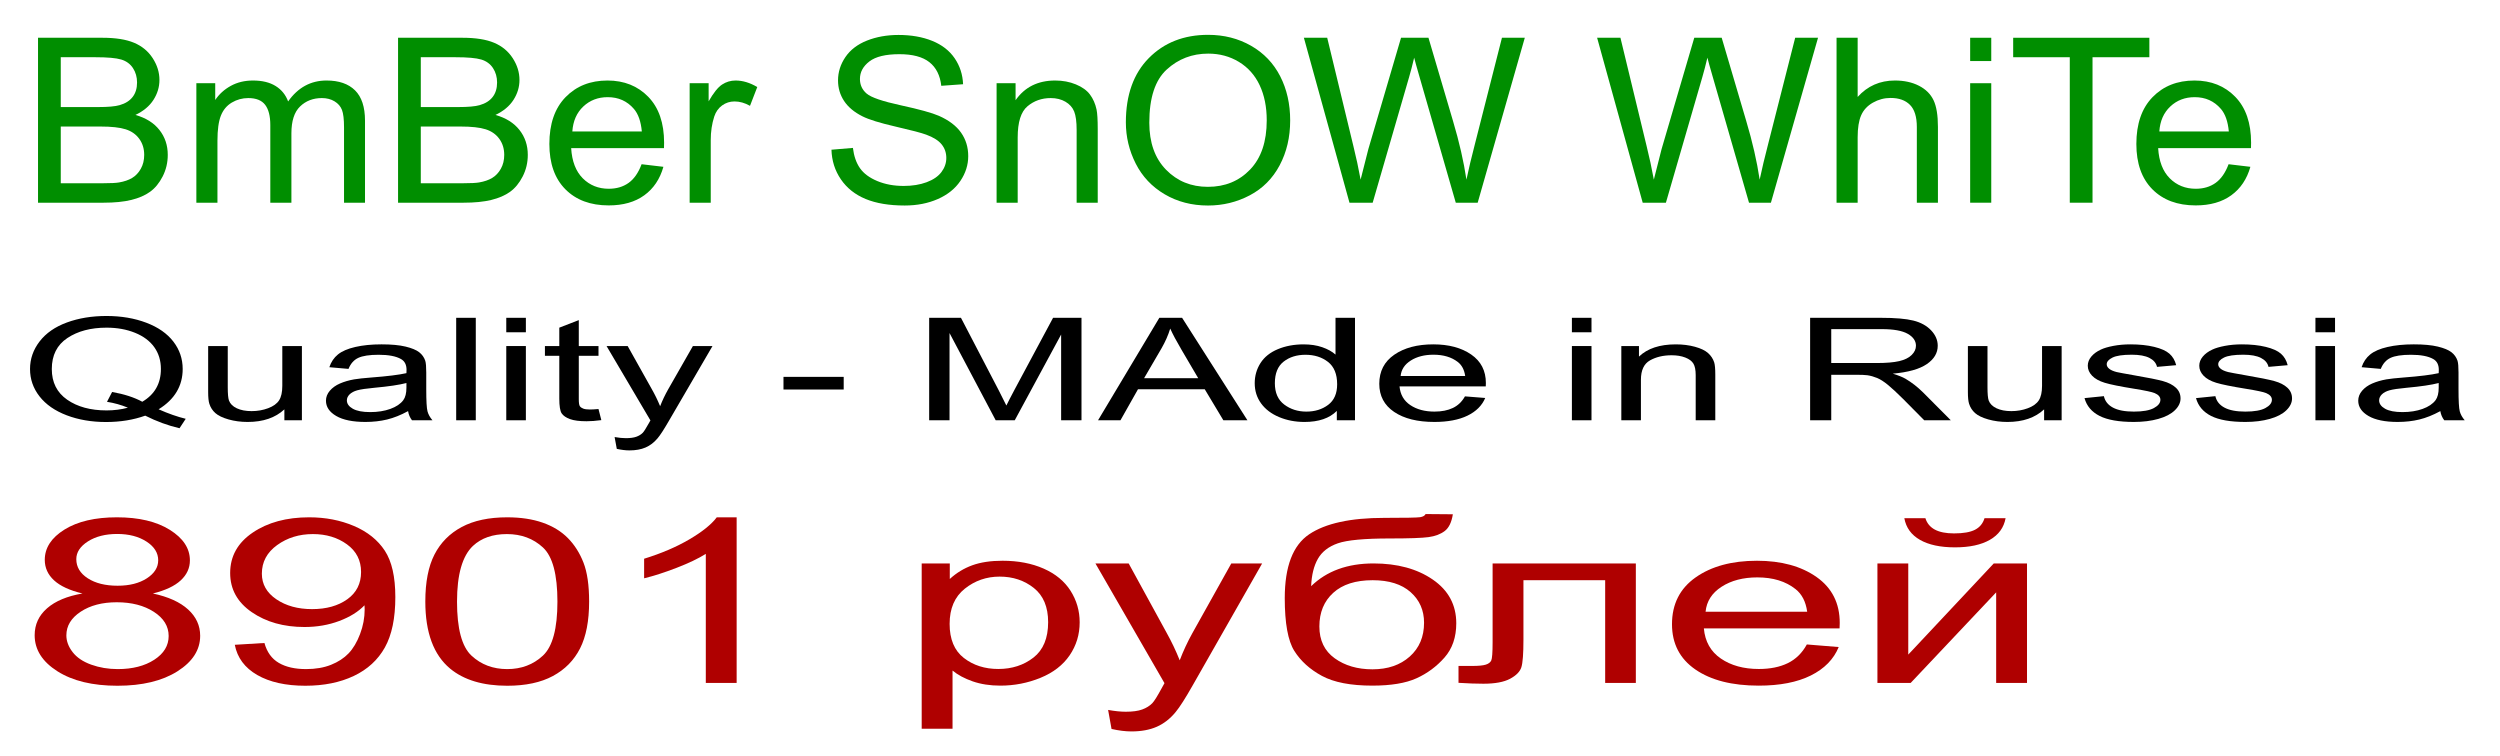 <?xml version="1.0" encoding="UTF-8"?> <svg xmlns="http://www.w3.org/2000/svg" id="_Слой_1" data-name="Слой_1" version="1.1" viewBox="0 0 1952 590.222"><defs><style> .st0 { fill: #008e00; } .st1 { fill: #af0000; } </style></defs><g><path class="st0" d="M29.69,158.271V29.483h50.33c10.249,0,18.469,1.304,24.662,3.909,6.191,2.607,11.041,6.619,14.55,12.036,3.507,5.417,5.262,11.084,5.262,16.999,0,5.505-1.556,10.688-4.667,15.549-3.111,4.862-7.81,8.785-14.092,11.772,8.113,2.283,14.351,6.18,18.713,11.684,4.361,5.506,6.543,12.007,6.543,19.503,0,6.032-1.327,11.64-3.98,16.823-2.654,5.183-5.934,9.18-9.837,11.991-3.905,2.812-8.8,4.935-14.687,6.369-5.888,1.436-13.102,2.152-21.642,2.152H29.69ZM47.442,83.598h29.008c7.87,0,13.512-.496,16.929-1.493,4.514-1.287,7.916-3.426,10.203-6.413,2.288-2.986,3.432-6.734,3.432-11.244,0-4.274-1.068-8.039-3.203-11.289-2.136-3.251-5.186-5.476-9.151-6.677-3.966-1.199-10.768-1.801-20.406-1.801h-26.812v38.917ZM47.442,143.073h33.401c5.733,0,9.76-.204,12.079-.614,4.086-.703,7.503-1.874,10.249-3.515,2.745-1.639,5.001-4.025,6.771-7.159,1.769-3.133,2.654-6.75,2.654-10.85,0-4.802-1.281-8.975-3.843-12.519-2.562-3.543-6.117-6.032-10.661-7.468-4.545-1.435-11.088-2.152-19.628-2.152h-31.021v44.276Z"></path><path class="st0" d="M153.318,158.271v-93.297h14.733v13.09c3.05-4.568,7.105-8.243,12.17-11.025,5.063-2.78,10.828-4.173,17.296-4.173,7.197,0,13.1,1.437,17.707,4.305,4.605,2.87,7.854,6.883,9.745,12.036,7.687-10.894,17.691-16.341,30.015-16.341,9.639,0,17.051,2.563,22.237,7.688,5.185,5.125,7.778,13.017,7.778,23.675v64.043h-16.381v-58.771c0-6.325-.534-10.878-1.602-13.661-1.067-2.78-3.005-5.021-5.811-6.72-2.807-1.698-6.101-2.548-9.883-2.548-6.833,0-12.507,2.183-17.021,6.545-4.516,4.363-6.771,11.348-6.771,20.952v54.203h-16.472v-60.616c0-7.028-1.343-12.299-4.026-15.813-2.686-3.514-7.078-5.271-13.178-5.271-4.637,0-8.922,1.172-12.856,3.514-3.935,2.343-6.787,5.77-8.557,10.278-1.77,4.511-2.653,11.012-2.653,19.503v48.405h-16.472Z"></path><path class="st0" d="M310.804,158.271V29.483h50.329c10.249,0,18.47,1.304,24.662,3.909,6.191,2.607,11.041,6.619,14.55,12.036,3.508,5.417,5.262,11.084,5.262,16.999,0,5.505-1.556,10.688-4.667,15.549-3.111,4.862-7.81,8.785-14.092,11.772,8.112,2.283,14.351,6.18,18.713,11.684,4.361,5.506,6.543,12.007,6.543,19.503,0,6.032-1.327,11.64-3.98,16.823-2.654,5.183-5.934,9.18-9.837,11.991-3.905,2.812-8.801,4.935-14.688,6.369-5.888,1.436-13.102,2.152-21.642,2.152h-51.153ZM328.556,83.598h29.009c7.87,0,13.512-.496,16.929-1.493,4.515-1.287,7.916-3.426,10.203-6.413,2.288-2.986,3.432-6.734,3.432-11.244,0-4.274-1.067-8.039-3.202-11.289-2.137-3.251-5.187-5.476-9.151-6.677-3.966-1.199-10.768-1.801-20.406-1.801h-26.812v38.917ZM328.556,143.073h33.401c5.733,0,9.76-.204,12.079-.614,4.086-.703,7.504-1.874,10.249-3.515,2.745-1.639,5.001-4.025,6.771-7.159,1.769-3.133,2.653-6.75,2.653-10.85,0-4.802-1.28-8.975-3.843-12.519-2.562-3.543-6.117-6.032-10.661-7.468-4.545-1.435-11.088-2.152-19.629-2.152h-31.021v44.276Z"></path><path class="st0" d="M500.96,128.226l17.021,2.021c-2.686,9.547-7.657,16.955-14.916,22.227-7.261,5.271-16.533,7.906-27.818,7.906-14.216,0-25.485-4.202-33.812-12.606-8.328-8.403-12.491-20.19-12.491-35.359,0-15.695,4.209-27.878,12.628-36.546,8.419-8.667,19.339-13.002,32.761-13.002,12.994,0,23.608,4.247,31.845,12.738,8.235,8.493,12.354,20.44,12.354,35.843,0,.938-.031,2.344-.092,4.217h-72.475c.609,10.25,3.629,18.098,9.06,23.544,5.429,5.446,12.2,8.17,20.314,8.17,6.04,0,11.194-1.522,15.465-4.568,4.27-3.044,7.655-7.906,10.158-14.583ZM446.877,102.661h54.265c-.732-7.847-2.807-13.733-6.223-17.657-5.247-6.091-12.049-9.137-20.406-9.137-7.565,0-13.925,2.431-19.08,7.292s-8.007,11.362-8.556,19.502Z"></path><path class="st0" d="M538.478,158.271v-93.297h14.824v14.145c3.782-6.618,7.274-10.981,10.478-13.09s6.726-3.163,10.569-3.163c5.551,0,11.194,1.699,16.929,5.096l-5.673,14.671c-4.026-2.284-8.053-3.426-12.079-3.426-3.601,0-6.833,1.04-9.7,3.118-2.868,2.08-4.911,4.964-6.131,8.653-1.83,5.622-2.745,11.771-2.745,18.448v48.845h-16.472Z"></path><path class="st0" d="M649.204,116.894l16.746-1.406c.792,6.443,2.638,11.729,5.536,15.857,2.896,4.129,7.396,7.467,13.497,10.015,6.1,2.548,12.963,3.821,20.59,3.821,6.771,0,12.75-.966,17.936-2.898,5.185-1.933,9.044-4.582,11.576-7.951,2.53-3.367,3.798-7.041,3.798-11.024,0-4.041-1.222-7.569-3.661-10.586-2.44-3.016-6.467-5.549-12.079-7.6-3.6-1.347-11.562-3.439-23.884-6.281-12.323-2.84-20.955-5.52-25.896-8.038-6.405-3.22-11.18-7.218-14.321-11.991-3.143-4.773-4.713-10.117-4.713-16.033,0-6.501,1.922-12.576,5.766-18.229,3.843-5.651,9.455-9.94,16.837-12.87,7.381-2.928,15.587-4.393,24.616-4.393,9.943,0,18.714,1.537,26.309,4.612,7.596,3.075,13.437,7.599,17.524,13.573,4.086,5.974,6.282,12.738,6.588,20.293l-17.021,1.229c-.915-8.14-4.012-14.289-9.288-18.448-5.277-4.157-13.071-6.237-23.38-6.237-10.738,0-18.562,1.889-23.473,5.666-4.911,3.778-7.366,8.332-7.366,13.661,0,4.627,1.739,8.434,5.216,11.42,3.416,2.987,12.338,6.049,26.767,9.181,14.427,3.134,24.325,5.872,29.694,8.214,7.809,3.457,13.573,7.834,17.295,13.134,3.721,5.301,5.582,11.406,5.582,18.316,0,6.853-2.044,13.31-6.131,19.371-4.088,6.062-9.96,10.776-17.615,14.144-7.656,3.367-16.274,5.052-25.852,5.052-12.141,0-22.313-1.699-30.518-5.096-8.206-3.396-14.642-8.506-19.309-15.329-4.667-6.822-7.123-14.539-7.366-23.148Z"></path><path class="st0" d="M778.139,158.271v-93.297h14.824v13.266c7.138-10.248,17.447-15.374,30.931-15.374,5.856,0,11.239,1.011,16.151,3.031,4.909,2.021,8.586,4.671,11.026,7.95,2.439,3.28,4.147,7.175,5.124,11.685.609,2.929.915,8.053.915,15.373v57.366h-16.471v-56.751c0-6.442-.641-11.259-1.922-14.451-1.281-3.191-3.555-5.739-6.817-7.644-3.265-1.902-7.092-2.854-11.484-2.854-7.017,0-13.071,2.139-18.165,6.413-5.094,4.275-7.641,12.387-7.641,24.334v50.953h-16.472Z"></path><path class="st0" d="M879.074,95.546c0-21.377,5.978-38.112,17.936-50.206,11.956-12.094,27.391-18.142,46.304-18.142,12.384,0,23.548,2.842,33.492,8.521,9.942,5.682,17.523,13.604,22.739,23.764,5.216,10.162,7.824,21.686,7.824,34.568,0,13.062-2.745,24.745-8.235,35.053-5.491,10.309-13.27,18.112-23.335,23.412-10.066,5.301-20.926,7.95-32.577,7.95-12.628,0-23.915-2.928-33.858-8.785-9.944-5.855-17.479-13.85-22.603-23.982-5.124-10.132-7.687-20.85-7.687-32.153ZM897.376,95.81c0,15.521,4.347,27.746,13.04,36.677,8.693,8.932,19.597,13.397,32.714,13.397,13.36,0,24.355-4.51,32.989-13.529,8.632-9.018,12.948-21.815,12.948-38.39,0-10.483-1.846-19.635-5.536-27.453-3.691-7.819-9.091-13.881-16.197-18.186-7.107-4.305-15.085-6.457-23.93-6.457-12.567,0-23.38,4.145-32.439,12.431-9.06,8.288-13.589,22.125-13.589,41.51Z"></path><path class="st0" d="M1053.672,158.271l-35.597-128.788h18.21l20.406,84.424c2.196,8.844,4.087,17.629,5.674,26.355,3.416-13.763,5.429-21.699,6.039-23.808l25.531-86.972h21.413l19.217,65.185c4.818,16.165,8.296,31.362,10.432,45.595,1.708-8.141,3.936-17.482,6.681-28.024l21.047-82.755h17.844l-36.786,128.788h-17.112l-28.276-98.128c-2.379-8.199-3.783-13.235-4.209-15.11-1.404,5.916-2.715,10.952-3.935,15.11l-28.46,98.128h-18.118Z"></path><path class="st0" d="M1282.627,158.271l-35.597-128.788h18.21l20.406,84.424c2.196,8.844,4.087,17.629,5.674,26.355,3.416-13.763,5.429-21.699,6.039-23.808l25.531-86.972h21.413l19.217,65.185c4.818,16.165,8.296,31.362,10.432,45.595,1.708-8.141,3.936-17.482,6.681-28.024l21.047-82.755h17.844l-36.786,128.788h-17.112l-28.276-98.128c-2.379-8.199-3.783-13.235-4.209-15.11-1.404,5.916-2.715,10.952-3.935,15.11l-28.46,98.128h-18.118Z"></path><path class="st0" d="M1433.982,158.271V29.483h16.472v46.209c7.687-8.55,17.387-12.826,29.1-12.826,7.198,0,13.452,1.362,18.76,4.085,5.308,2.724,9.104,6.487,11.393,11.289,2.288,4.803,3.432,11.771,3.432,20.908v59.123h-16.472v-59.123c0-7.906-1.784-13.66-5.354-17.263-3.568-3.602-8.617-5.402-15.145-5.402-4.881,0-9.471,1.216-13.771,3.646-4.302,2.431-7.367,5.726-9.197,9.883-1.83,4.159-2.745,9.898-2.745,17.219v51.041h-16.472Z"></path><path class="st0" d="M1538.302,47.668v-18.186h16.472v18.186h-16.472ZM1538.302,158.271v-93.297h16.472v93.297h-16.472Z"></path><path class="st0" d="M1616.085,158.271V44.681h-44.198v-15.198h106.333v15.198h-44.382v113.59h-17.753Z"></path><path class="st0" d="M1740.08,128.226l17.021,2.021c-2.686,9.547-7.657,16.955-14.916,22.227-7.261,5.271-16.533,7.906-27.818,7.906-14.216,0-25.485-4.202-33.812-12.606-8.328-8.403-12.491-20.19-12.491-35.359,0-15.695,4.209-27.878,12.628-36.546,8.419-8.667,19.339-13.002,32.761-13.002,12.994,0,23.608,4.247,31.845,12.738,8.235,8.493,12.354,20.44,12.354,35.843,0,.938-.031,2.344-.092,4.217h-72.475c.609,10.25,3.629,18.098,9.06,23.544,5.429,5.446,12.2,8.17,20.314,8.17,6.04,0,11.194-1.522,15.465-4.568,4.27-3.044,7.655-7.906,10.158-14.583ZM1685.998,102.661h54.265c-.732-7.847-2.807-13.733-6.223-17.657-5.247-6.091-12.049-9.137-20.406-9.137-7.565,0-13.925,2.431-19.08,7.292s-8.007,11.362-8.556,19.502Z"></path></g><g><path class="st1" d="M64.392,463.393c-9.99-2.4-17.392-5.827-22.208-10.278-4.816-4.45-7.224-9.78-7.224-15.988,0-9.37,5.127-17.248,15.385-23.632,10.255-6.383,23.901-9.576,40.938-9.576,17.124,0,30.904,3.266,41.339,9.796,10.436,6.531,15.652,14.481,15.652,23.851,0,5.975-2.387,11.173-7.157,15.594-4.772,4.423-12.02,7.834-21.74,10.234,12.041,2.578,21.205,6.735,27.493,12.475,6.287,5.74,9.432,12.593,9.432,20.557,0,11.012-5.933,20.265-17.793,27.761-11.863,7.498-27.472,11.245-46.824,11.245-19.354,0-34.963-3.763-46.824-11.289-11.863-7.524-17.793-16.911-17.793-28.155,0-8.375,3.231-15.388,9.699-21.04,6.465-5.651,15.673-9.502,27.626-11.553ZM51.816,496.074c0,4.51,1.626,8.872,4.883,13.089,3.254,4.217,8.094,7.482,14.515,9.796,6.422,2.314,13.333,3.47,20.736,3.47,11.505,0,21.004-2.43,28.496-7.291s11.238-11.039,11.238-18.537c0-7.612-3.859-13.909-11.572-18.888-7.715-4.977-17.371-7.467-28.964-7.467-11.328,0-20.715,2.46-28.161,7.379-7.448,4.92-11.171,11.069-11.171,18.449ZM59.575,436.599c0,6.092,2.987,11.069,8.963,14.935,5.975,3.865,13.734,5.798,23.278,5.798,9.275,0,16.877-1.918,22.81-5.754,5.93-3.835,8.896-8.535,8.896-14.101,0-5.798-3.056-10.673-9.164-14.627-6.11-3.953-13.713-5.93-22.81-5.93-9.187,0-16.812,1.933-22.877,5.798-6.066,3.866-9.097,8.493-9.097,13.881Z"></path><path class="st1" d="M183.324,503.452l23.145-1.405c1.961,7.146,5.707,12.329,11.238,15.549,5.528,3.222,12.619,4.832,21.271,4.832,7.401,0,13.89-1.111,19.465-3.338,5.572-2.226,10.145-5.197,13.713-8.917,3.566-3.719,6.555-8.741,8.963-15.066s3.612-12.767,3.612-19.327c0-.702-.046-1.757-.134-3.162-4.816,5.037-11.395,9.122-19.732,12.255-8.341,3.134-17.371,4.7-27.092,4.7-16.233,0-29.967-3.865-41.205-11.597-11.237-7.73-16.855-17.921-16.855-30.571,0-13.06,5.863-23.573,17.592-31.538,11.727-7.965,26.422-11.948,44.081-11.948,12.753,0,24.415,2.256,34.984,6.765,10.569,4.511,18.596,10.938,24.081,19.283,5.484,8.346,8.227,20.425,8.227,36.238,0,16.458-2.721,29.562-8.16,39.312-5.441,9.752-13.535,17.175-24.281,22.271-10.748,5.095-23.346,7.643-37.793,7.643-15.342,0-27.873-2.796-37.594-8.39-9.722-5.592-15.564-13.455-17.525-23.588ZM281.921,446.614c0-9.077-3.68-16.281-11.037-21.611-7.357-5.328-16.211-7.994-26.556-7.994-10.702,0-20.023,2.87-27.96,8.609-7.939,5.74-11.907,13.178-11.907,22.314,0,8.2,3.767,14.861,11.305,19.985,7.536,5.126,16.833,7.687,27.894,7.687,11.148,0,20.312-2.561,27.492-7.687,7.178-5.124,10.77-12.225,10.77-21.304Z"></path><path class="st1" d="M332.089,469.718c0-15.227,2.385-27.481,7.158-36.765,4.77-9.282,11.86-16.442,21.271-21.479,9.408-5.036,21.248-7.556,35.519-7.556,10.522,0,19.754,1.393,27.692,4.173,7.938,2.783,14.493,6.795,19.666,12.036,5.172,5.242,9.231,11.626,12.175,19.151,2.943,7.526,4.415,17.673,4.415,30.439,0,15.11-2.364,27.308-7.091,36.59-4.729,9.283-11.796,16.458-21.204,21.523-9.411,5.066-21.295,7.599-35.653,7.599-18.909,0-33.759-4.45-44.55-13.354-12.933-10.718-19.398-28.169-19.398-52.358ZM356.839,469.718c0,21.144,3.768,35.214,11.305,42.212,7.535,6.999,16.834,10.498,27.894,10.498,11.058,0,20.356-3.514,27.894-10.542,7.535-7.028,11.305-21.084,11.305-42.168,0-21.2-3.77-35.285-11.305-42.256-7.537-6.969-16.924-10.454-28.161-10.454-11.06,0-19.89,3.075-26.489,9.225-8.294,7.849-12.441,22.344-12.441,43.485Z"></path><path class="st1" d="M575.171,533.234h-24.08v-100.764c-5.799,3.632-13.401,7.263-22.811,10.894-9.41,3.632-17.859,6.355-25.352,8.17v-15.286c13.467-4.158,25.239-9.194,35.318-15.11,10.078-5.914,17.213-11.653,21.406-17.219h15.518v129.315Z"></path><path class="st1" d="M719.657,568.989v-129.052h21.94v12.124c5.172-4.744,11.014-8.303,17.525-10.674,6.51-2.372,14.402-3.559,23.68-3.559,12.128,0,22.83,2.051,32.107,6.149,9.275,4.101,16.275,9.884,21.004,17.351,4.727,7.468,7.09,15.652,7.09,24.554,0,9.547-2.608,18.142-7.826,25.784-5.217,7.644-12.799,13.5-22.742,17.57-9.946,4.069-20.402,6.105-31.372,6.105-8.027,0-15.23-1.113-21.606-3.338-6.377-2.226-11.617-5.037-15.719-8.434v45.418h-24.081ZM741.463,487.113c0,12.007,3.7,20.879,11.104,26.618,7.401,5.74,16.365,8.609,26.89,8.609,10.702,0,19.866-2.972,27.492-8.917,7.626-5.943,11.438-15.153,11.438-27.628,0-11.889-3.725-20.791-11.171-26.707-7.448-5.915-16.345-8.873-26.689-8.873-10.257,0-19.331,3.149-27.225,9.444-7.894,6.296-11.84,15.448-11.84,27.453Z"></path><path class="st1" d="M867.887,569.164l-2.676-14.847c5.262.937,9.854,1.405,13.78,1.405,5.351,0,9.632-.586,12.843-1.757,3.21-1.172,5.841-2.812,7.894-4.92,1.516-1.581,3.967-5.505,7.357-11.771.445-.879,1.158-2.167,2.141-3.865l-53.914-93.473h25.953l29.566,54.028c3.834,6.852,7.268,14.056,10.301,21.61,2.764-7.261,6.064-14.348,9.9-21.26l30.368-54.379h24.081l-54.048,94.878c-5.799,10.248-10.302,17.307-13.513,21.172-4.281,5.212-9.187,9.033-14.715,11.465-5.531,2.43-12.131,3.646-19.801,3.646-4.639,0-9.812-.646-15.519-1.933Z"></path><path class="st1" d="M1113.111,401.371l21.271.176c-.982,6.267-3.101,10.629-6.355,13.089-3.256,2.46-7.447,4.041-12.575,4.744-5.13.703-15.185,1.055-30.168,1.055-19.89,0-33.445,1.26-40.67,3.777-7.224,2.519-12.421,6.545-15.585,12.079-3.168,5.534-4.93,12.665-5.285,21.392,6.064-5.915,13.154-10.352,21.271-13.31,8.115-2.956,17.258-4.437,27.426-4.437,18.639,0,34.068,4.203,46.289,12.606,12.217,8.405,18.328,19.781,18.328,34.13,0,10.894-3.078,19.825-9.231,26.794-6.154,6.971-13.445,12.358-21.874,16.165-8.428,3.806-19.912,5.71-34.448,5.71-16.856,0-29.968-2.532-39.332-7.599-9.364-5.065-16.546-11.553-21.539-19.459-4.996-7.906-7.491-21.669-7.491-41.29,0-24.655,6.354-41.259,19.063-49.811,12.709-8.55,32.263-12.826,58.663-12.826,16.41,0,25.73-.176,27.961-.527,2.229-.351,3.656-1.171,4.281-2.459ZM1111.906,486.234c0-9.721-3.5-17.687-10.502-23.895-7.002-6.207-16.879-9.312-29.632-9.312-13.29,0-23.546,3.28-30.771,9.839-7.224,6.561-10.836,15.316-10.836,26.268,0,10.836,3.99,19.122,11.974,24.861,7.981,5.74,17.813,8.609,29.499,8.609,11.95,0,21.649-3.323,29.098-9.971,7.445-6.646,11.17-15.446,11.17-26.399Z"></path><path class="st1" d="M1165.419,439.937h111.842v93.297h-23.947v-80.207h-63.814v46.473c0,10.836-.535,17.98-1.605,21.436-1.07,3.456-4.014,6.472-8.83,9.049-4.815,2.577-11.771,3.865-20.869,3.865-5.619,0-12.086-.235-19.398-.703v-13.178h10.568c4.994,0,8.562-.336,10.703-1.01,2.141-.673,3.566-1.742,4.281-3.207.713-1.463,1.07-6.237,1.07-14.319v-61.495Z"></path><path class="st1" d="M1410.776,503.189l24.884,2.021c-3.926,9.547-11.194,16.955-21.807,22.227-10.615,5.271-24.171,7.906-40.67,7.906-20.782,0-37.258-4.202-49.433-12.606-12.175-8.403-18.261-20.19-18.261-35.359,0-15.695,6.153-27.878,18.461-36.546,12.309-8.667,28.272-13.002,47.895-13.002,18.997,0,34.516,4.247,46.557,12.738,12.04,8.493,18.061,20.44,18.061,35.843,0,.938-.046,2.344-.134,4.217h-105.956c.891,10.25,5.306,18.098,13.244,23.544,7.938,5.446,17.837,8.17,29.7,8.17,8.829,0,16.365-1.522,22.609-4.568,6.241-3.044,11.191-7.906,14.85-14.583ZM1331.711,477.624h79.333c-1.07-7.847-4.104-13.733-9.098-17.657-7.671-6.091-17.615-9.137-29.833-9.137-11.06,0-20.358,2.431-27.894,7.292-7.538,4.861-11.706,11.362-12.509,19.502Z"></path><path class="st1" d="M1465.894,439.937h24.081v71.159l66.757-71.159h25.954v93.297h-24.081v-70.719l-66.757,70.719h-25.954v-93.297ZM1549.508,404.621h16.455c-1.338,7.322-5.418,12.944-12.241,16.867-6.823,3.925-15.899,5.886-27.225,5.886-11.418,0-20.536-1.946-27.358-5.842-6.823-3.895-10.903-9.531-12.241-16.911h16.455c1.248,3.983,3.723,6.955,7.425,8.917,3.7,1.963,8.673,2.942,14.917,2.942,7.225,0,12.687-.951,16.389-2.854,3.699-1.902,6.175-4.904,7.425-9.005Z"></path></g><g><path d="M123.847,319.579c7.651,3.384,14.708,5.858,21.168,7.422l-4.846,7.368c-8.955-2.074-17.882-5.349-26.779-9.823-9.239,3.311-19.44,4.966-30.605,4.966-11.279,0-21.509-1.746-30.69-5.239-9.182-3.492-16.252-8.404-21.211-14.734-4.96-6.331-7.438-13.462-7.438-21.394,0-7.895,2.493-15.08,7.481-21.557,4.987-6.476,12.085-11.406,21.296-14.79,9.209-3.383,19.511-5.075,30.903-5.075,11.505,0,21.876,1.756,31.115,5.267,9.237,3.512,16.281,8.423,21.126,14.735s7.268,13.435,7.268,21.365c0,6.586-1.559,12.507-4.676,17.764-3.117,5.258-7.821,9.833-14.112,13.726ZM87.545,306.045c9.522,1.711,17.371,4.257,23.549,7.641,9.691-5.676,14.538-14.207,14.538-25.596,0-6.476-1.715-12.133-5.144-16.973-3.43-4.838-8.446-8.595-15.048-11.27-6.603-2.674-14.014-4.011-22.231-4.011-12.299,0-22.501,2.701-30.605,8.104-8.105,5.402-12.157,13.471-12.157,24.203,0,10.406,4.009,18.392,12.029,23.958,8.02,5.566,18.264,8.35,30.733,8.35,5.894,0,11.448-.709,16.663-2.128-5.158-2.146-10.599-3.675-16.323-4.584l3.996-7.695Z"></path><path d="M222.039,328.148v-8.514c-7.029,6.549-16.578,9.823-28.65,9.823-5.328,0-10.301-.654-14.92-1.965-4.62-1.31-8.049-2.955-10.287-4.938-2.239-1.982-3.812-4.411-4.718-7.286-.624-1.928-.936-4.983-.936-9.168v-35.91h15.303v32.145c0,5.13.312,8.587.935,10.369.964,2.584,3.004,4.611,6.121,6.085s6.972,2.21,11.562,2.21,8.897-.755,12.922-2.265c4.023-1.51,6.872-3.565,8.545-6.167,1.67-2.601,2.508-6.376,2.508-11.324v-31.053h15.303v57.958h-13.688Z"></path><path d="M318.615,320.998c-5.668,3.093-11.123,5.276-16.365,6.549-5.243,1.273-10.869,1.91-16.875,1.91-9.92,0-17.543-1.555-22.869-4.666-5.328-3.11-7.992-7.085-7.992-11.924,0-2.838,1.006-5.431,3.019-7.777,2.011-2.347,4.646-4.229,7.906-5.648,3.259-1.419,6.929-2.491,11.009-3.22,3.004-.509,7.537-1,13.604-1.474,12.354-.945,21.451-2.074,27.289-3.384.056-1.346.085-2.2.085-2.564,0-4.002-1.445-6.822-4.335-8.459-3.911-2.219-9.722-3.329-17.429-3.329-7.198,0-12.512.81-15.94,2.429-3.43,1.619-5.965,4.484-7.608,8.595l-14.962-1.31c1.359-4.111,3.598-7.431,6.715-9.96,3.117-2.528,7.623-4.475,13.518-5.839s12.723-2.047,20.488-2.047c7.707,0,13.971.582,18.789,1.746,4.816,1.165,8.359,2.629,10.627,4.394,2.266,1.765,3.854,3.993,4.76,6.686.511,1.674.766,4.693.766,9.06v13.098c0,9.132.326,14.908.978,17.327.651,2.42,1.94,4.739,3.868,6.958h-15.982c-1.588-2.037-2.607-4.421-3.061-7.149ZM317.339,299.06c-5.555,1.455-13.887,2.692-24.994,3.711-6.291.582-10.741,1.237-13.348,1.965-2.607.728-4.619,1.792-6.035,3.192-1.418,1.401-2.126,2.956-2.126,4.666,0,2.62,1.544,4.803,4.634,6.549,3.088,1.746,7.608,2.62,13.56,2.62,5.894,0,11.137-.827,15.728-2.483,4.591-1.655,7.962-3.92,10.117-6.795,1.643-2.219,2.465-5.493,2.465-9.823v-3.602Z"></path><path d="M356.191,328.148v-80.006h15.303v80.006h-15.303Z"></path><path d="M395.297,259.439v-11.297h15.303v11.297h-15.303ZM395.297,328.148v-57.958h15.303v57.958h-15.303Z"></path><path d="M467.304,319.362l2.211,8.677c-4.309.582-8.162.873-11.562.873-5.555,0-9.861-.564-12.922-1.691s-5.215-2.61-6.461-4.448c-1.248-1.836-1.871-5.702-1.871-11.597v-33.345h-11.221v-7.641h11.221v-14.353l15.219-5.895v20.247h15.387v7.641h-15.387v33.891c0,2.802.268,4.603.807,5.402.539.801,1.416,1.438,2.637,1.91,1.217.474,2.96.71,5.228.71,1.7,0,3.938-.127,6.716-.382Z"></path><path d="M481.587,350.469l-1.701-9.224c3.344.582,6.262.873,8.757.873,3.4,0,6.121-.364,8.161-1.091,2.041-.729,3.712-1.747,5.016-3.057.963-.982,2.521-3.42,4.676-7.312.283-.546.736-1.347,1.361-2.401l-34.262-58.067h16.493l18.788,33.563c2.436,4.257,4.619,8.731,6.547,13.425,1.756-4.511,3.854-8.913,6.291-13.207l19.298-33.781h15.302l-34.346,58.94c-3.685,6.366-6.545,10.751-8.586,13.152-2.721,3.237-5.838,5.611-9.352,7.122-3.515,1.509-7.709,2.265-12.582,2.265-2.947,0-6.235-.4-9.861-1.2Z"></path><path d="M611.744,304.135v-9.878h47.014v9.878h-47.014Z"></path><path d="M725.494,328.148v-80.006h24.824l29.5,56.648c2.72,5.275,4.703,9.223,5.95,11.842,1.416-2.91,3.626-7.185,6.632-12.824l29.84-55.666h22.188v80.006h-15.897v-66.963l-36.217,66.963h-14.877l-36.047-68.108v68.108h-15.896Z"></path><path d="M857.351,328.148l47.862-80.006h17.769l51.008,80.006h-18.787l-14.538-24.23h-52.114l-13.688,24.23h-17.512ZM893.312,295.294h42.252l-13.008-22.157c-3.967-6.73-6.915-12.261-8.842-16.591-1.587,5.13-3.825,10.225-6.715,15.281l-13.688,23.467Z"></path><path d="M1043.787,328.148v-7.312c-5.725,5.749-14.142,8.622-25.249,8.622-7.198,0-13.815-1.273-19.851-3.82-6.037-2.546-10.713-6.103-14.027-10.669-3.316-4.565-4.974-9.813-4.974-15.744,0-5.785,1.501-11.033,4.505-15.745,3.004-4.711,7.51-8.322,13.518-10.833s12.724-3.766,20.148-3.766c5.441,0,10.287.736,14.538,2.21s7.707,3.394,10.372,5.758v-28.706h15.217v80.006h-14.197ZM995.414,299.224c0,7.422,2.436,12.971,7.311,16.645,4.875,3.676,10.627,5.512,17.259,5.512,6.687,0,12.37-1.755,17.046-5.266s7.014-8.869,7.014-16.072c0-7.932-2.381-13.753-7.142-17.464s-10.627-5.566-17.599-5.566c-6.801,0-12.483,1.783-17.045,5.348-4.562,3.566-6.844,9.188-6.844,16.864Z"></path><path d="M1143.849,309.484l15.812,1.255c-2.494,5.931-7.113,10.533-13.857,13.808-6.745,3.274-15.359,4.911-25.844,4.911-13.207,0-23.678-2.61-31.414-7.831s-11.604-12.543-11.604-21.966c0-9.75,3.91-17.318,11.731-22.703,7.821-5.384,17.966-8.077,30.436-8.077,12.071,0,21.934,2.639,29.585,7.913,7.651,5.276,11.477,12.698,11.477,22.267,0,.582-.029,1.455-.084,2.619h-67.332c.566,6.367,3.371,11.242,8.416,14.626,5.044,3.384,11.335,5.075,18.873,5.075,5.611,0,10.4-.945,14.367-2.838,3.967-1.891,7.113-4.911,9.438-9.059ZM1093.605,293.602h50.414c-.68-4.875-2.607-8.531-5.781-10.969-4.875-3.784-11.193-5.676-18.958-5.676-7.028,0-12.937,1.51-17.726,4.529-4.79,3.021-7.439,7.059-7.949,12.115Z"></path><path d="M1227.334,259.439v-11.297h15.303v11.297h-15.303ZM1227.334,328.148v-57.958h15.303v57.958h-15.303Z"></path><path d="M1265.929,328.148v-57.958h13.773v8.241c6.631-6.366,16.208-9.551,28.734-9.551,5.441,0,10.441.628,15.005,1.883,4.562,1.255,7.977,2.902,10.244,4.939,2.267,2.037,3.854,4.457,4.761,7.258.566,1.819.851,5.003.851,9.551v35.637h-15.303v-35.255c0-4.002-.595-6.994-1.786-8.978-1.189-1.982-3.302-3.565-6.333-4.748-3.032-1.182-6.589-1.773-10.669-1.773-6.519,0-12.145,1.328-16.875,3.983-4.733,2.656-7.1,7.695-7.1,15.117v31.653h-15.303Z"></path><path d="M1413.344,328.148v-80.006h55.259c11.108,0,19.554.719,25.335,2.156s10.399,3.975,13.857,7.612c3.456,3.639,5.186,7.659,5.186,12.062,0,5.676-2.862,10.46-8.586,14.353-5.726,3.894-14.567,6.367-26.525,7.422,4.364,1.347,7.68,2.675,9.947,3.984,4.816,2.838,9.379,6.385,13.688,10.642l21.679,21.775h-20.744l-16.492-16.646c-4.818-4.802-8.786-8.477-11.902-11.023-3.117-2.546-5.908-4.329-8.374-5.349-2.465-1.018-4.974-1.728-7.523-2.128-1.87-.254-4.931-.382-9.182-.382h-19.129v35.527h-16.492ZM1429.836,283.451h35.451c7.537,0,13.433-.5,17.684-1.501,4.251-1,7.481-2.601,9.691-4.803,2.21-2.2,3.315-4.593,3.315-7.176,0-3.784-2.14-6.895-6.418-9.332-4.28-2.438-11.039-3.657-20.276-3.657h-39.447v26.469Z"></path><path d="M1596.041,328.148v-8.514c-7.028,6.549-16.578,9.823-28.65,9.823-5.328,0-10.301-.654-14.92-1.965-4.62-1.31-8.049-2.955-10.287-4.938-2.239-1.982-3.812-4.411-4.718-7.286-.625-1.928-.936-4.983-.936-9.168v-35.91h15.303v32.145c0,5.13.311,8.587.936,10.369.963,2.584,3.003,4.611,6.121,6.085,3.116,1.474,6.971,2.21,11.562,2.21s8.897-.755,12.922-2.265,6.872-3.565,8.544-6.167c1.672-2.601,2.509-6.376,2.509-11.324v-31.053h15.302v57.958h-13.687Z"></path><path d="M1627.58,310.848l15.133-1.528c.851,3.894,3.216,6.876,7.099,8.95,3.882,2.074,9.31,3.11,16.28,3.11,7.027,0,12.242-.918,15.643-2.756,3.401-1.837,5.102-3.992,5.102-6.467,0-2.219-1.503-3.965-4.506-5.239-2.098-.873-7.312-1.982-15.643-3.329-11.223-1.818-19.001-3.392-23.337-4.721-4.336-1.327-7.623-3.165-9.861-5.512-2.24-2.347-3.358-4.939-3.358-7.776,0-2.583.921-4.976,2.763-7.177s4.35-4.029,7.524-5.485c2.38-1.127,5.624-2.082,9.734-2.864,4.108-.782,8.515-1.174,13.22-1.174,7.084,0,13.305.655,18.66,1.965,5.356,1.31,9.31,3.083,11.859,5.321,2.551,2.237,4.307,5.23,5.271,8.977l-14.963,1.311c-.68-2.983-2.65-5.312-5.908-6.985-3.26-1.674-7.864-2.511-13.815-2.511-7.028,0-12.044.746-15.047,2.237-3.005,1.492-4.506,3.238-4.506,5.239,0,1.274.623,2.42,1.87,3.438,1.246,1.056,3.201,1.929,5.866,2.619,1.53.364,6.036,1.201,13.517,2.511,10.825,1.855,18.377,3.375,22.656,4.557,4.279,1.183,7.637,2.902,10.074,5.157,2.437,2.257,3.656,5.058,3.656,8.404,0,3.274-1.488,6.358-4.464,9.251-2.975,2.892-7.269,5.13-12.879,6.712-5.611,1.583-11.96,2.374-19.044,2.374-11.731,0-20.673-1.563-26.821-4.693-6.15-3.129-10.074-7.768-11.775-13.916Z"></path><path d="M1714.634,310.848l15.133-1.528c.851,3.894,3.216,6.876,7.099,8.95,3.882,2.074,9.31,3.11,16.28,3.11,7.027,0,12.242-.918,15.643-2.756,3.401-1.837,5.102-3.992,5.102-6.467,0-2.219-1.503-3.965-4.506-5.239-2.098-.873-7.312-1.982-15.643-3.329-11.223-1.818-19.001-3.392-23.337-4.721-4.336-1.327-7.623-3.165-9.861-5.512-2.24-2.347-3.358-4.939-3.358-7.776,0-2.583.921-4.976,2.763-7.177s4.35-4.029,7.524-5.485c2.38-1.127,5.624-2.082,9.734-2.864,4.108-.782,8.515-1.174,13.22-1.174,7.084,0,13.305.655,18.66,1.965,5.356,1.31,9.31,3.083,11.859,5.321,2.551,2.237,4.307,5.23,5.271,8.977l-14.963,1.311c-.68-2.983-2.65-5.312-5.908-6.985-3.26-1.674-7.864-2.511-13.815-2.511-7.028,0-12.044.746-15.047,2.237-3.005,1.492-4.506,3.238-4.506,5.239,0,1.274.623,2.42,1.87,3.438,1.246,1.056,3.201,1.929,5.866,2.619,1.53.364,6.036,1.201,13.517,2.511,10.825,1.855,18.377,3.375,22.656,4.557,4.279,1.183,7.637,2.902,10.074,5.157,2.437,2.257,3.656,5.058,3.656,8.404,0,3.274-1.488,6.358-4.464,9.251-2.975,2.892-7.269,5.13-12.879,6.712-5.611,1.583-11.96,2.374-19.044,2.374-11.731,0-20.673-1.563-26.821-4.693-6.15-3.129-10.074-7.768-11.775-13.916Z"></path><path d="M1807.895,259.439v-11.297h15.303v11.297h-15.303ZM1807.895,328.148v-57.958h15.303v57.958h-15.303Z"></path><path d="M1905.407,320.998c-5.668,3.093-11.123,5.276-16.365,6.549-5.242,1.273-10.868,1.91-16.875,1.91-9.919,0-17.542-1.555-22.869-4.666-5.328-3.11-7.991-7.085-7.991-11.924,0-2.838,1.006-5.431,3.019-7.777,2.011-2.347,4.646-4.229,7.906-5.648,3.258-1.419,6.929-2.491,11.009-3.22,3.004-.509,7.537-1,13.603-1.474,12.355-.945,21.451-2.074,27.29-3.384.056-1.346.085-2.2.085-2.564,0-4.002-1.445-6.822-4.336-8.459-3.911-2.219-9.721-3.329-17.428-3.329-7.198,0-12.512.81-15.94,2.429-3.43,1.619-5.966,4.484-7.609,8.595l-14.962-1.31c1.36-4.111,3.599-7.431,6.716-9.96,3.116-2.528,7.622-4.475,13.518-5.839,5.894-1.364,12.723-2.047,20.488-2.047,7.707,0,13.971.582,18.788,1.746,4.816,1.165,8.359,2.629,10.627,4.394,2.267,1.765,3.854,3.993,4.761,6.686.51,1.674.766,4.693.766,9.06v13.098c0,9.132.325,14.908.978,17.327.65,2.42,1.94,4.739,3.868,6.958h-15.983c-1.587-2.037-2.607-4.421-3.061-7.149ZM1904.132,299.06c-5.556,1.455-13.887,2.692-24.995,3.711-6.291.582-10.74,1.237-13.347,1.965-2.607.728-4.62,1.792-6.036,3.192-1.417,1.401-2.125,2.956-2.125,4.666,0,2.62,1.543,4.803,4.633,6.549,3.089,1.746,7.608,2.62,13.56,2.62,5.895,0,11.138-.827,15.728-2.483,4.591-1.655,7.963-3.92,10.117-6.795,1.644-2.219,2.466-5.493,2.466-9.823v-3.602Z"></path></g></svg> 